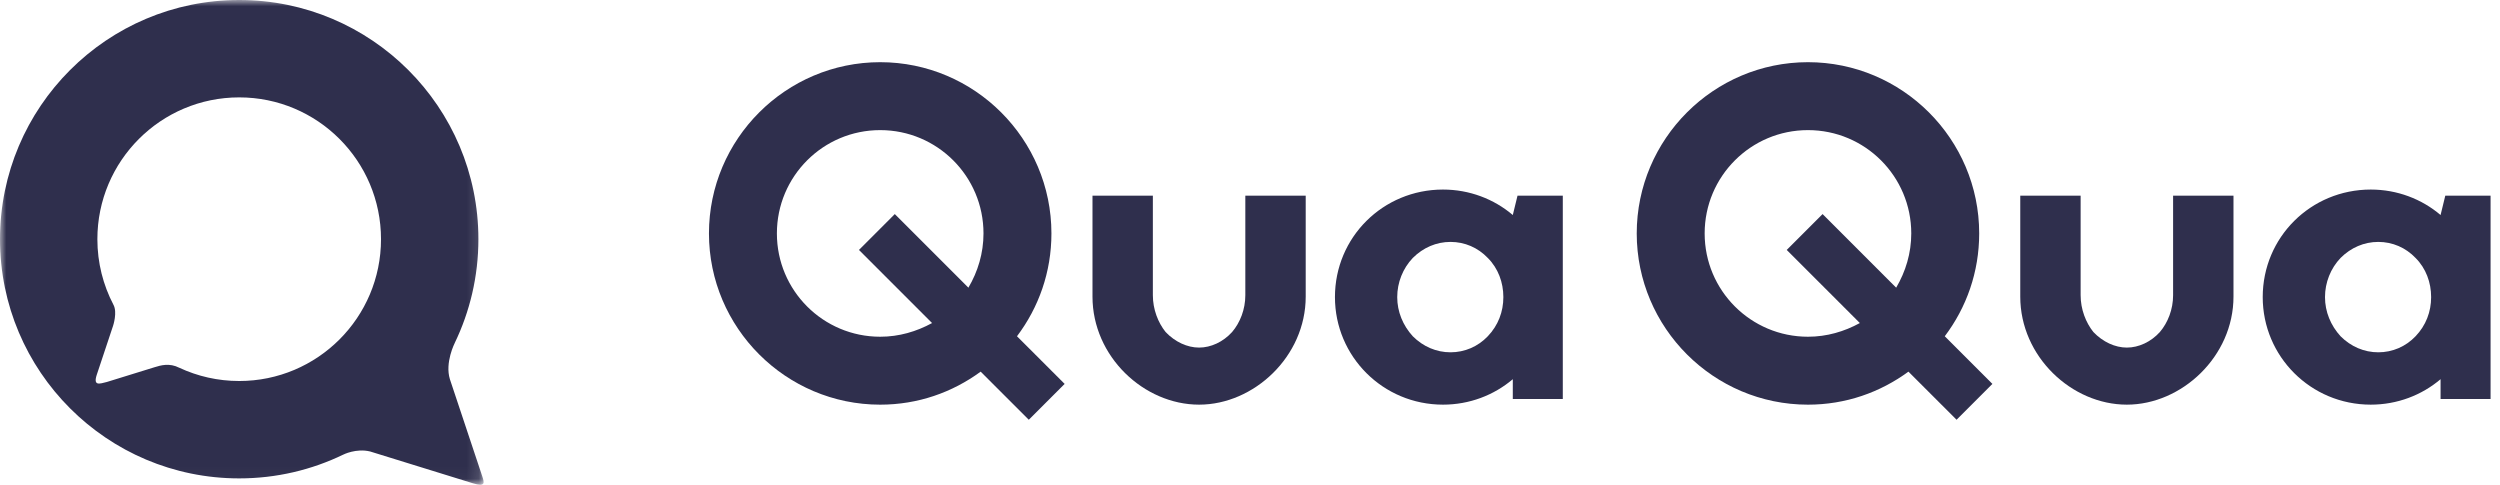 <svg width="201" height="39" viewBox="0 0 201 39" fill="none" xmlns="http://www.w3.org/2000/svg">
<path fill-rule="evenodd" clip-rule="evenodd" d="M152.452 23.129C153.211 21.84 153.666 20.361 153.666 18.768C153.666 14.178 149.95 10.461 145.36 10.461C140.771 10.461 137.054 14.178 137.054 18.768C137.054 23.356 140.771 27.073 145.36 27.073C146.877 27.073 148.281 26.656 149.532 25.973L143.653 20.095L146.536 17.212L152.452 23.129ZM157.308 33.748L153.438 29.88C151.163 31.549 148.394 32.535 145.36 32.535C137.775 32.535 131.593 26.352 131.593 18.768C131.593 11.181 137.775 5 145.36 5C152.945 5 159.127 11.181 159.127 18.768C159.127 21.877 158.104 24.722 156.359 27.035L160.189 30.866L157.308 33.748Z" fill="#2F2F4D"/>
<path fill-rule="evenodd" clip-rule="evenodd" d="M179.572 23.849C179.572 28.666 175.4 32.534 171 32.534C166.562 32.534 162.429 28.666 162.429 23.849V15.733H167.283V23.736C167.283 24.874 167.701 25.935 168.307 26.694C169.066 27.491 170.052 27.946 171 27.946C171.949 27.946 172.934 27.491 173.655 26.694C174.3 25.935 174.717 24.874 174.717 23.736V15.733H179.572V23.849Z" fill="#2F2F4D"/>
<path fill-rule="evenodd" clip-rule="evenodd" d="M195.463 23.887C195.463 22.711 195.046 21.574 194.212 20.74C193.416 19.905 192.353 19.45 191.215 19.45C190.078 19.45 189.016 19.905 188.181 20.74C187.385 21.574 186.93 22.711 186.93 23.887C186.93 25.063 187.385 26.163 188.181 27.035C189.016 27.87 190.078 28.325 191.215 28.325C192.353 28.325 193.416 27.87 194.212 27.035C195.046 26.163 195.463 25.063 195.463 23.887ZM200.242 15.733V32.08H196.222V30.487C194.705 31.777 192.733 32.534 190.609 32.534C185.792 32.534 181.923 28.666 181.923 23.887C181.923 19.071 185.792 15.24 190.609 15.24C192.733 15.24 194.705 15.998 196.222 17.288L196.601 15.733H200.242Z" fill="#2F2F4D"/>
<path fill-rule="evenodd" clip-rule="evenodd" d="M77.86 23.129C78.618 21.84 79.073 20.361 79.073 18.768C79.073 14.178 75.356 10.461 70.768 10.461C66.178 10.461 62.462 14.178 62.462 18.768C62.462 23.356 66.178 27.073 70.768 27.073C72.284 27.073 73.688 26.656 74.939 25.973L69.061 20.095L71.942 17.212L77.86 23.129ZM82.715 33.748L78.845 29.88C76.57 31.549 73.802 32.535 70.768 32.535C63.182 32.535 57 26.352 57 18.768C57 11.181 63.182 5 70.768 5C78.353 5 84.535 11.181 84.535 18.768C84.535 21.877 83.511 24.722 81.766 27.035L85.597 30.866L82.715 33.748Z" fill="#2F2F4D"/>
<path fill-rule="evenodd" clip-rule="evenodd" d="M104.979 23.849C104.979 28.666 100.808 32.534 96.407 32.534C91.97 32.534 87.836 28.666 87.836 23.849V15.733H92.69V23.736C92.69 24.874 93.108 25.935 93.714 26.694C94.473 27.491 95.459 27.946 96.407 27.946C97.355 27.946 98.342 27.491 99.062 26.694C99.707 25.935 100.124 24.874 100.124 23.736V15.733H104.979V23.849Z" fill="#2F2F4D"/>
<path fill-rule="evenodd" clip-rule="evenodd" d="M120.87 23.887C120.87 22.711 120.453 21.574 119.619 20.74C118.823 19.905 117.76 19.45 116.622 19.45C115.485 19.45 114.423 19.905 113.588 20.74C112.792 21.574 112.337 22.711 112.337 23.887C112.337 25.063 112.792 26.163 113.588 27.035C114.423 27.87 115.485 28.325 116.622 28.325C117.76 28.325 118.823 27.87 119.619 27.035C120.453 26.163 120.87 25.063 120.87 23.887ZM125.649 15.733V32.08H121.629V30.487C120.112 31.777 118.14 32.534 116.016 32.534C111.199 32.534 107.33 28.666 107.33 23.887C107.33 19.071 111.199 15.24 116.016 15.24C118.14 15.24 120.112 15.998 121.629 17.288L122.008 15.733H125.649Z" fill="#2F2F4D"/>
<mask id="mask0" mask-type="alpha" maskUnits="userSpaceOnUse" x="0" y="0" width="39" height="39">
<path d="M0 0H38.883V38.973H0V0Z" fill="#2F2F4D"/>
</mask>
<g mask="url(#mask0)">
<path fill-rule="evenodd" clip-rule="evenodd" d="M38.776 38.301L38.775 38.299L36.174 30.497C35.752 29.155 36.565 27.57 36.565 27.57L36.563 27.571C37.779 25.047 38.463 22.219 38.463 19.232C38.463 8.611 29.852 0 19.232 0C8.61 0 0 8.611 0 19.232C0 29.853 8.61 38.463 19.232 38.463C22.23 38.463 25.067 37.775 27.598 36.551V36.552C27.598 36.552 28.629 36.025 29.759 36.299L38.012 38.853C39.069 39.177 38.934 38.791 38.776 38.301ZM19.232 30.633C17.511 30.633 15.88 30.25 14.418 29.568L14.417 29.569C13.619 29.157 12.907 29.376 12.423 29.526L8.592 30.711C8.026 30.849 7.476 31.072 7.778 30.137L9.092 26.192C9.092 26.192 9.456 25.102 9.117 24.497H9.118C8.295 22.922 7.829 21.131 7.829 19.232C7.829 12.934 12.935 7.83 19.232 7.83C25.529 7.83 30.633 12.934 30.633 19.232C30.633 25.529 25.529 30.633 19.232 30.633Z" fill="#2F2F4D"/>
</g>
</svg>
